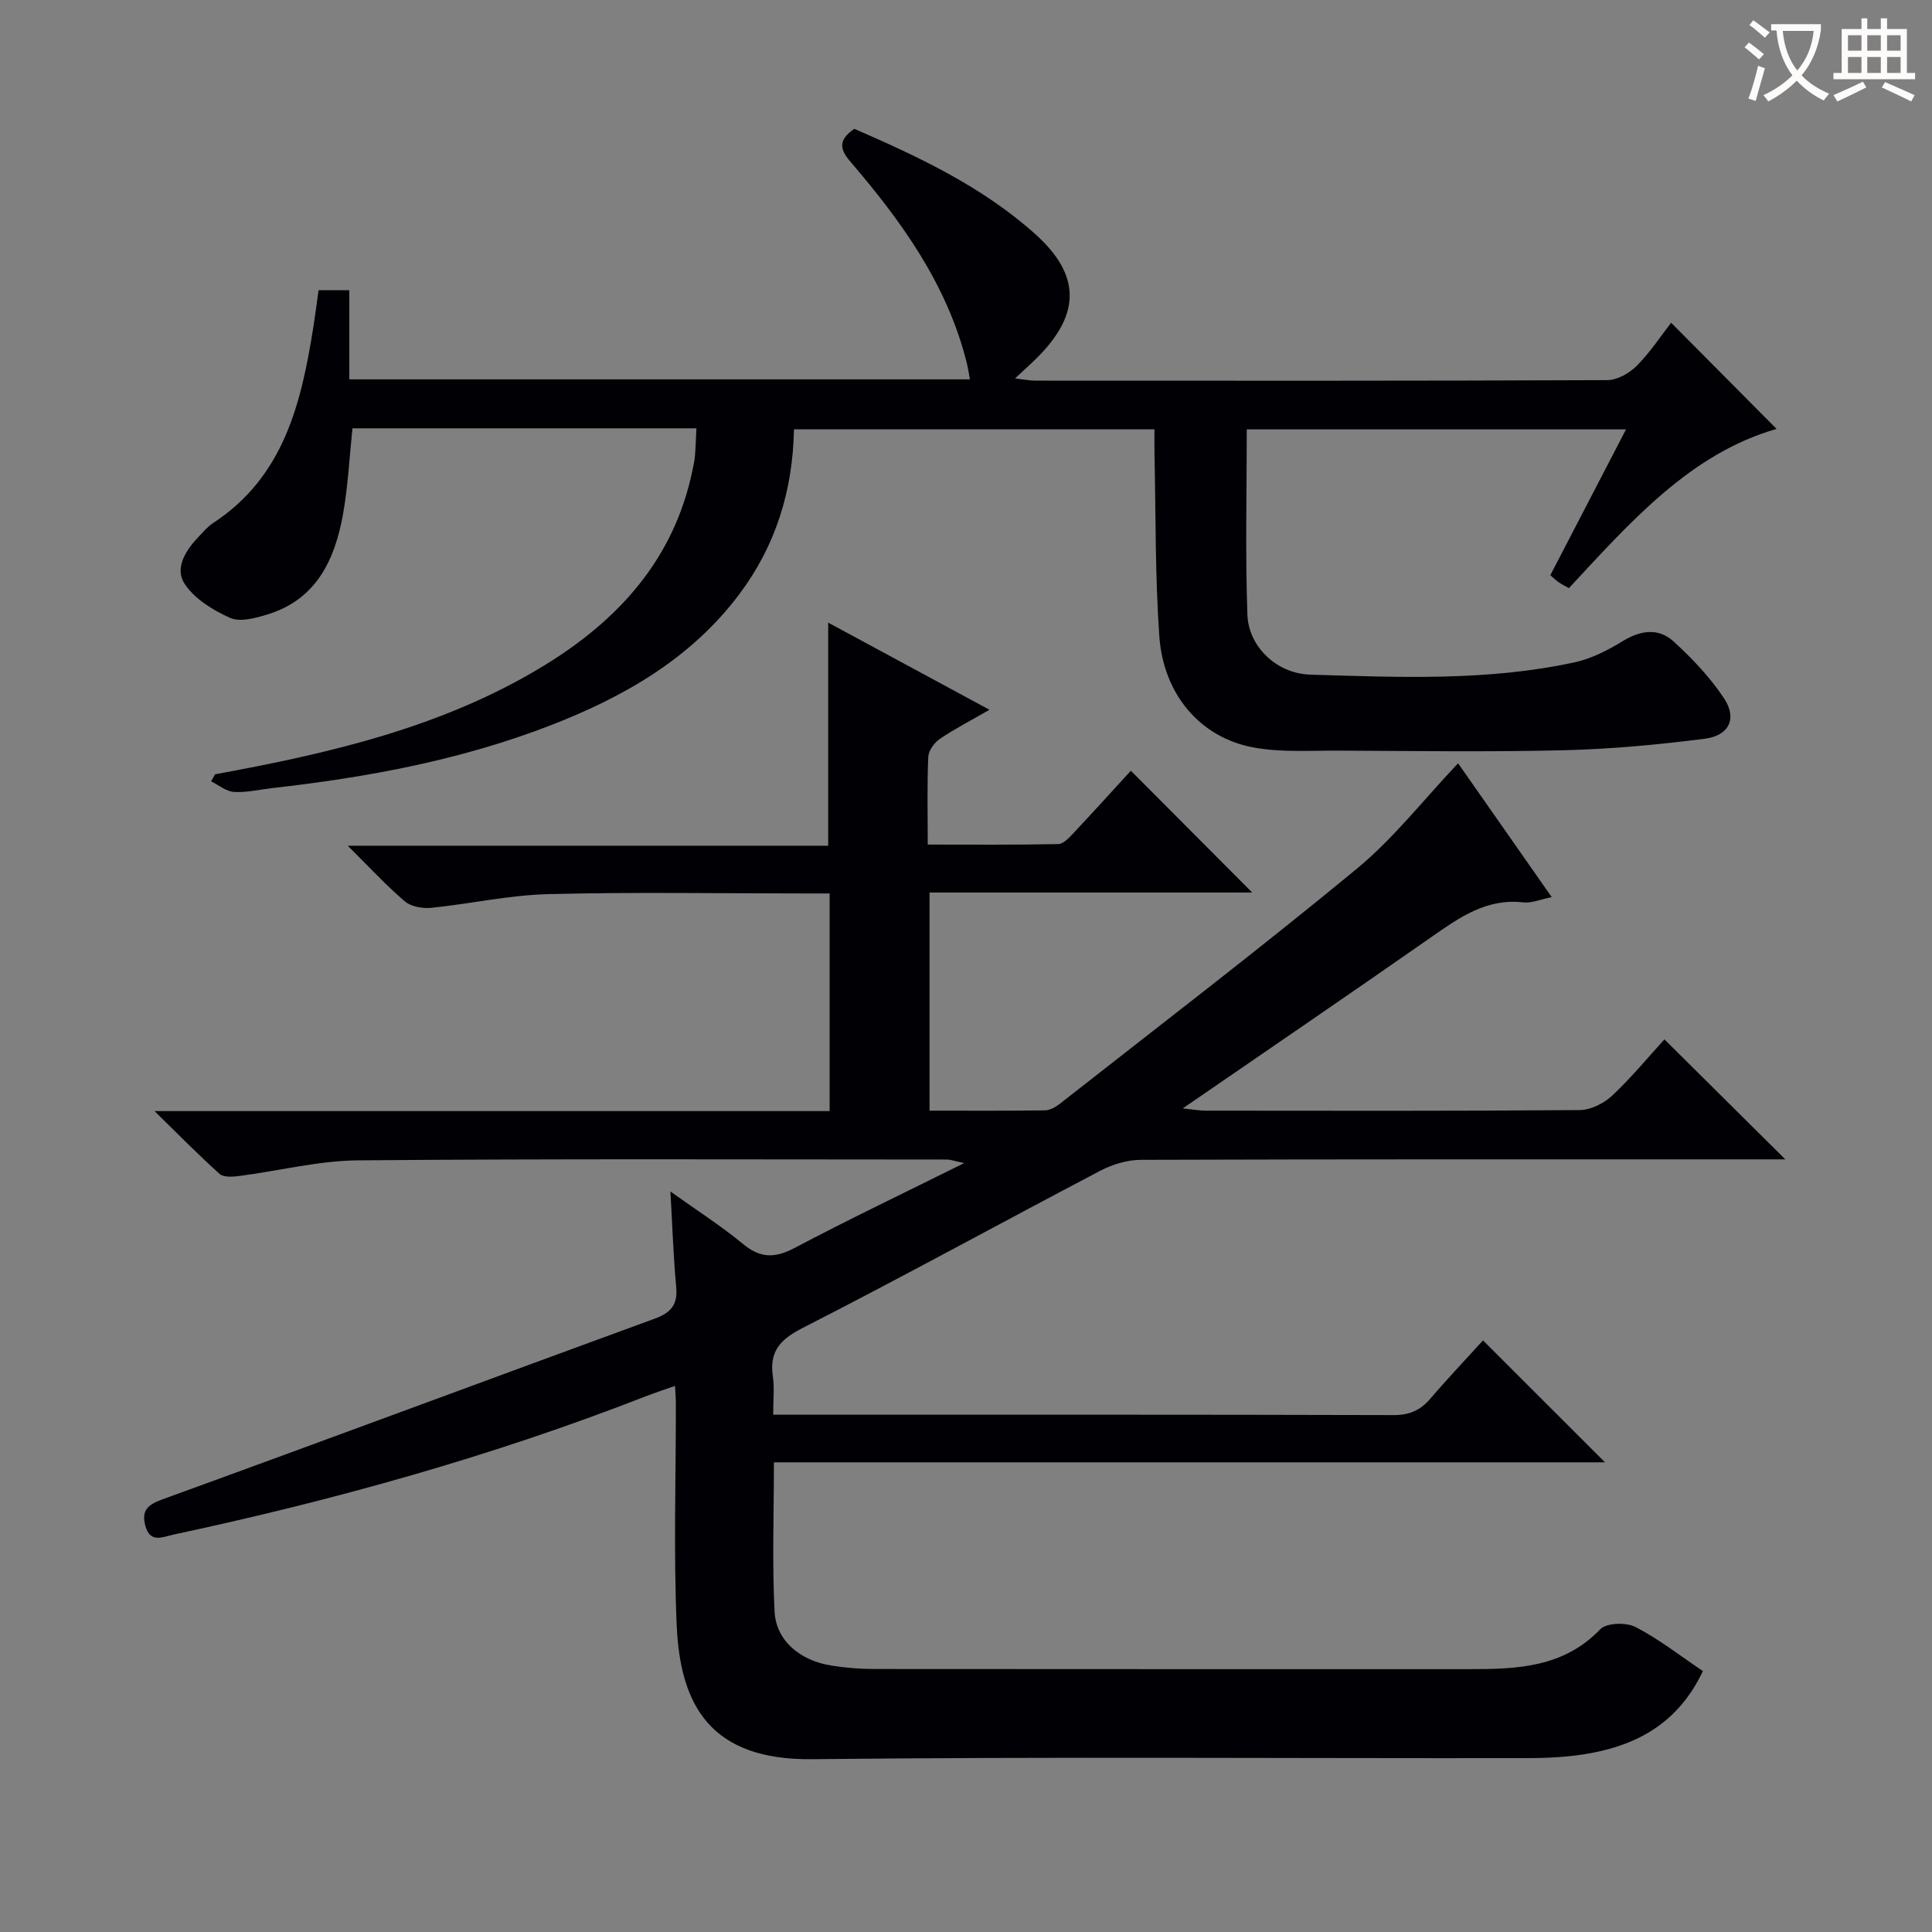 <svg enable-background="new 0 0 400 400" viewBox="0 0 400 400" xmlns="http://www.w3.org/2000/svg"><rect x="0" y="0" width="400" height="400" fill="#808080" stroke="none"/><path d="m307.04 277.51c8.4 8.4 16.62 16.62 25.26 25.25-57.34 0-114.48 0-172.07 0 0 10.73-.38 20.85.14 30.92.31 5.99 5.26 10.13 11.76 11.16 2.94.47 5.94.7 8.92.71 40.99.04 81.99.02 122.98.03 9.92 0 19.62-.26 27.29-8.26 1.29-1.35 5.37-1.46 7.3-.47 4.91 2.54 9.33 6.03 13.95 9.13-5.02 10.54-13.21 15.11-23.11 16.97-4.37.82-8.92 1.05-13.38 1.05-49.33.07-98.65-.32-147.97.22-21.09.23-27.3-11.24-28.01-27.77-.66-15.3-.15-30.66-.17-45.99 0-.99-.1-1.98-.18-3.52-2.21.78-4.2 1.43-6.15 2.19-31.76 12.38-64.47 21.5-97.77 28.61-2.01.43-4.72 1.85-5.71-1.76-.9-3.25.4-4.43 3.58-5.58 34.02-12.35 67.94-24.99 101.94-37.42 3.35-1.23 4.7-2.94 4.36-6.53-.57-6.11-.77-12.25-1.2-19.77 5.6 4 10.54 7.16 15.03 10.87 3.58 2.96 6.58 2.98 10.63.85 11.15-5.89 22.55-11.32 35.17-17.6-2.18-.46-2.85-.73-3.53-.73-40.66-.01-81.32-.18-121.98.17-8.21.07-16.4 2.18-24.61 3.24-1.33.17-3.21.31-4.04-.43-4.29-3.84-8.33-7.97-13.48-13.01h139.78c0-15.15 0-29.75 0-45.06-1.77 0-3.53 0-5.29 0-17.66 0-35.34-.31-52.99.14-8.07.2-16.1 2.02-24.17 2.83-1.8.18-4.2-.22-5.5-1.33-3.88-3.31-7.36-7.1-11.82-11.52h99.47c0-15.52 0-30.57 0-46.19 10.85 5.86 21.72 11.73 33.39 18.04-3.92 2.26-7.23 3.96-10.28 6.03-1.14.78-2.33 2.42-2.39 3.71-.26 5.81-.11 11.63-.11 18.17 9.19 0 18.11.08 27.03-.1 1.05-.02 2.22-1.3 3.09-2.22 4.1-4.36 8.11-8.8 11.93-12.97 8.42 8.45 16.71 16.77 25.13 25.22-22.01 0-44.23 0-66.81 0v45.16c7.98 0 15.92.05 23.86-.06 1.05-.01 2.23-.67 3.1-1.35 20.55-16.13 41.3-32.01 61.45-48.63 7.64-6.3 13.85-14.32 21.02-21.88 6.32 9.02 12.73 18.19 19.39 27.71-2.36.47-4.18 1.28-5.87 1.09-7.65-.88-13.25 3.13-19.04 7.17-16.77 11.71-33.67 23.23-51.48 35.48 2.3.24 3.49.47 4.68.47 25.83.02 51.66.09 77.49-.12 2.28-.02 5.02-1.38 6.73-2.99 3.98-3.73 7.47-7.98 10.82-11.65 8.32 8.26 16.44 16.31 25.03 24.84-1.6 0-3.26 0-4.91 0-42.83 0-85.65-.04-128.48.1-2.81.01-5.87.92-8.38 2.23-20.62 10.82-41.03 22.04-61.76 32.62-4.71 2.41-6.85 4.93-6.08 10.11.34 2.28.06 4.64.06 7.81h5.45c40.99 0 81.99-.04 122.98.08 3.34.01 5.6-1.01 7.68-3.46 3.54-4.14 7.33-8.12 10.85-12.01z" fill="#010105"/><path d="m44.53 160.31c23.59-4.33 46.87-9.65 67.72-22.27 15.69-9.5 27.31-22.18 31.14-40.77.2-.98.42-1.96.5-2.95.14-1.78.19-3.57.29-5.64-23.85 0-47.43 0-71.21 0-.64 6.1-.92 12.06-1.97 17.88-1.7 9.4-5.53 17.56-15.61 20.65-2.47.76-5.65 1.64-7.73.72-3.55-1.57-7.39-3.94-9.44-7.06-2.14-3.26.26-7 2.94-9.78.92-.96 1.8-2.03 2.89-2.75 14.76-9.61 18.34-24.92 20.85-40.77.38-2.43.69-4.87 1.06-7.49h6.36v18.46h128.5c-.25-1.26-.42-2.46-.72-3.63-4.07-16.12-13.5-29.15-24.07-41.48-2.25-2.62-2.44-4.49.85-6.76 13.18 5.74 26.4 11.89 37.44 21.78 9.31 8.35 9.48 16.31.78 25.23-1.38 1.42-2.88 2.72-4.95 4.67 1.85.21 3.01.46 4.17.46 39.49.02 78.98.06 118.46-.11 2.07-.01 4.58-1.44 6.11-2.98 2.79-2.81 4.99-6.2 7.1-8.9 7.4 7.45 14.71 14.81 21.83 21.98-17.78 5.11-30.13 19.11-42.99 32.97-.72-.41-1.42-.75-2.06-1.18-.54-.36-1.01-.83-1.79-1.5 5.13-9.88 10.24-19.72 15.67-30.19-26.45 0-52.28 0-78.52 0 0 12.83-.32 25.62.13 38.38.23 6.52 5.97 12.19 13.05 12.4 18.27.54 36.63 1.37 54.69-2.55 3.47-.75 6.85-2.48 9.91-4.36 3.72-2.28 7.43-2.84 10.58.03 3.87 3.53 7.58 7.44 10.46 11.79 2.74 4.14 1.07 7.7-3.95 8.35-9.7 1.25-19.48 2.15-29.25 2.39-15.49.38-30.99.15-46.48.08-5.95-.03-12.04.41-17.82-.67-10.96-2.05-18.59-10.98-19.43-23.05-.88-12.6-.72-25.27-1-37.9-.03-1.49 0-2.98 0-4.91-24.92 0-49.6 0-74.64 0-.22 12.59-3.75 24.02-11.23 34.03-10.02 13.41-23.93 21.36-39.18 27.27-18.56 7.19-37.94 10.77-57.63 12.99-2.64.3-5.29.95-7.9.79-1.61-.1-3.15-1.41-4.72-2.18.25-.5.53-.99.81-1.47z" fill="#010105"/><g fill="#fcfbfa"><path d="m362.1 8.8c1.1.8 2.1 1.6 3.1 2.4l-1 1.1c-1.3-1.1-2.3-2-3-2.5zm1.9 4.8c.5.2.9.4 1.4.5-.6 2.3-1.3 4.5-1.9 6.8l-1.5-.5c.8-2.1 1.4-4.3 2-6.8zm-1-9.4c1.3.9 2.4 1.8 3.4 2.5l-1 1.1c-1.4-1.2-2.4-2.1-3.2-2.6zm3.7 2.2v-1.4h10.3v1.2c-.5 3.6-1.8 6.8-4 9.4 1.5 1.6 3.4 2.8 5.7 3.8-.3.4-.7.8-1.1 1.4-2.3-1.1-4.1-2.5-5.6-4.1-1.6 1.6-3.6 3.1-5.9 4.3-.3-.5-.7-.9-1-1.3 2.4-1.1 4.4-2.5 6-4.1-1.9-2.5-3-5.6-3.3-9.3h-1.1zm8.8 0h-6.4c.3 3.3 1.3 6 3 8.2 2-2.3 3.1-5.1 3.4-8.2z"/><path d="m385.3 3.8h1.3v2.2h2.8v-2.2h1.3v2.2h4.1v9.1h1.7v1.3h-16.9v-1.3h1.7v-9.1h4.1v-2.2zm.4 13.1.7 1.2c-1.8.9-3.8 1.9-6 2.9-.2-.4-.5-.8-.8-1.3 2.3-1 4.3-1.9 6.1-2.8zm-3.1-6.4h2.8v-3.2h-2.8zm0 4.6h2.8v-3.3h-2.8zm4-4.6h2.8v-3.2h-2.8zm0 4.6h2.8v-3.3h-2.8zm3.7 1.9c2.1.9 4.1 1.8 6.1 2.7l-.7 1.3c-2.2-1.1-4.2-2-6.1-2.9zm3.2-9.7h-2.8v3.2h2.8zm-2.8 7.8h2.8v-3.3h-2.8z"/></g></svg>